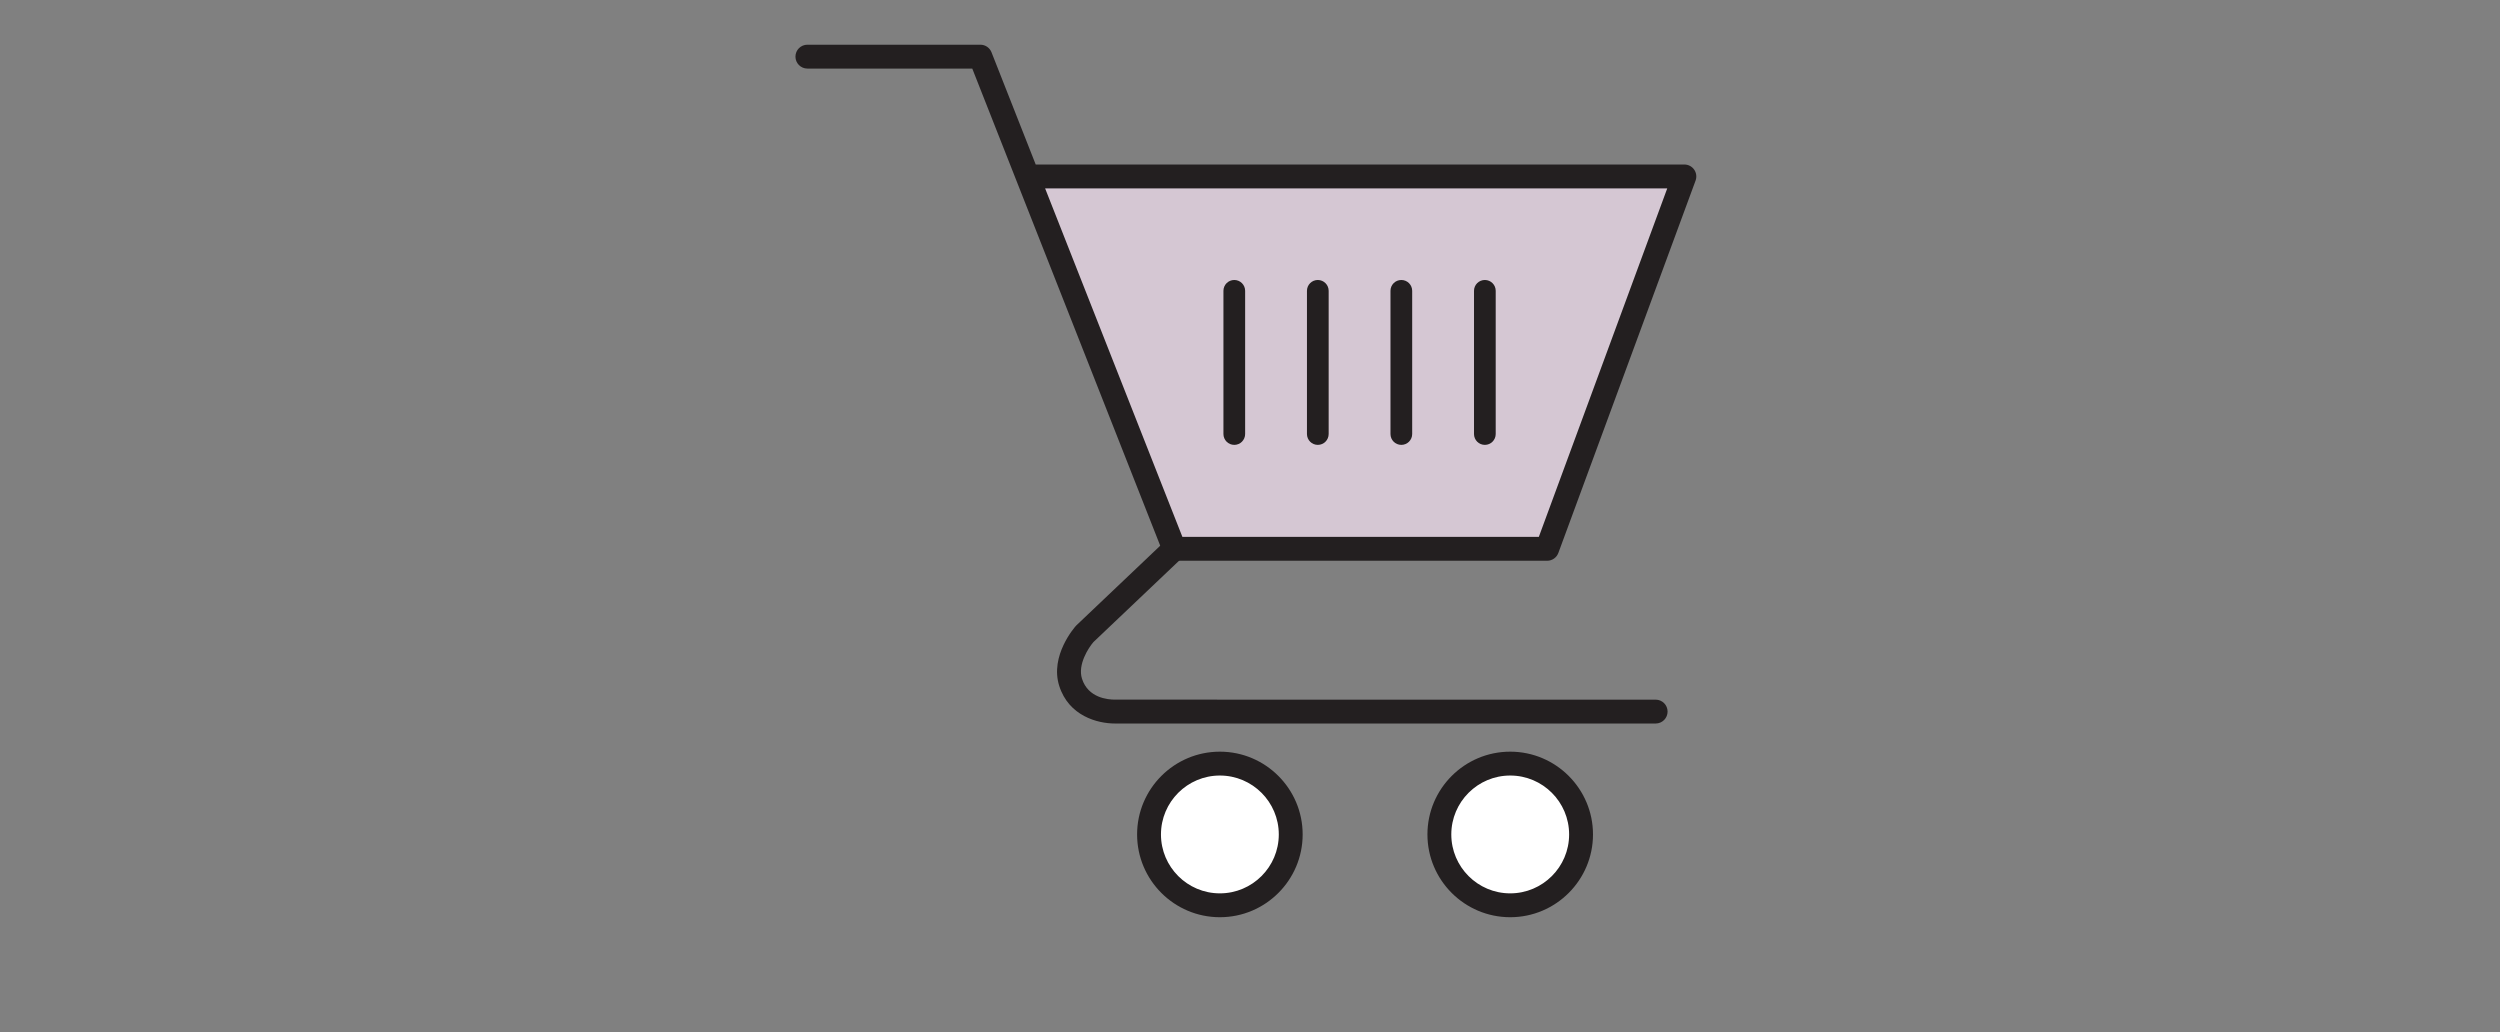 <?xml version="1.0" encoding="utf-8"?>
<!-- Generator: Adobe Illustrator 16.0.4, SVG Export Plug-In . SVG Version: 6.00 Build 0)  -->
<!DOCTYPE svg PUBLIC "-//W3C//DTD SVG 1.1//EN" "http://www.w3.org/Graphics/SVG/1.1/DTD/svg11.dtd">
<svg version="1.1" id="Layer_1" xmlns="http://www.w3.org/2000/svg" xmlns:xlink="http://www.w3.org/1999/xlink" x="0px" y="0px"
	 width="792px" height="327px" viewBox="0 0 792 327" enable-background="new 0 0 792 327" xml:space="preserve">
<rect x="0" y="0" width="792" height="327" fill="#808080" stroke="none"/>
<circle fill="#FFFFFF" cx="478.435" cy="264.352" r="22.444"/>
<circle fill="#FFFFFF" cx="386.458" cy="264.352" r="22.444"/>
<g>
	<polygon fill="#D5C7D3" points="325.538,55.896 372.01,173.868 490.135,173.868 533.608,55.896 	"/>
</g>
<path fill="#231F20" d="M490.135,177.647H372.01c-1.553,0-2.947-0.95-3.517-2.394L322.06,57.382
	c-0.027-0.066-0.055-0.135-0.079-0.203l-13.968-35.456h-52.236c-2.087,0-3.779-1.692-3.779-3.779c0-2.088,1.692-3.78,3.779-3.78
	h54.811c1.553,0,2.947,0.949,3.517,2.395l14.008,35.559h205.497c1.237,0,2.395,0.604,3.101,1.618
	c0.707,1.014,0.873,2.31,0.447,3.469l-43.474,117.972C493.134,176.66,491.719,177.647,490.135,177.647z M374.584,170.088h112.915
	l40.688-110.412H331.09L374.584,170.088z"/>
<path fill="#231F20" d="M353.23,229.21c-5.573,0-14.637-2.401-17.661-11.907c-3.059-9.608,4.938-18.648,5.279-19.029
	c0.066-0.073,0.136-0.146,0.208-0.214l28.35-26.933c1.513-1.438,3.906-1.373,5.345,0.137c1.438,1.514,1.376,3.907-0.138,5.345
	l-28.226,26.814c-1.556,1.804-5.031,7.136-3.614,11.588c1.935,6.083,8.142,6.641,10.488,6.632l171.251,0.007
	c2.088,0,3.78,1.692,3.78,3.78c0,2.087-1.692,3.78-3.78,3.78H353.23z"/>
<path fill="#231F20" d="M478.436,290.575c-14.46,0-26.225-11.765-26.225-26.224s11.765-26.224,26.225-26.224
	c14.459,0,26.224,11.765,26.224,26.224S492.895,290.575,478.436,290.575z M478.436,245.688c-10.292,0-18.664,8.372-18.664,18.664
	s8.372,18.664,18.664,18.664c10.291,0,18.663-8.372,18.663-18.664S488.727,245.688,478.436,245.688z"/>
<path fill="#231F20" d="M386.458,290.575c-14.46,0-26.224-11.765-26.224-26.224s11.764-26.224,26.224-26.224
	c14.459,0,26.224,11.765,26.224,26.224S400.917,290.575,386.458,290.575z M386.458,245.688c-10.291,0-18.664,8.372-18.664,18.664
	s8.373,18.664,18.664,18.664c10.292,0,18.664-8.372,18.664-18.664S396.75,245.688,386.458,245.688z"/>
<path fill="#231F20" d="M391.022,140.936c-1.899,0-3.438-1.54-3.438-3.439V92.137c0-1.899,1.539-3.438,3.438-3.438
	s3.438,1.539,3.438,3.438v45.359C394.461,139.396,392.922,140.936,391.022,140.936z"/>
<path fill="#231F20" d="M417.482,140.936c-1.899,0-3.438-1.54-3.438-3.439V92.137c0-1.899,1.539-3.438,3.438-3.438
	s3.438,1.539,3.438,3.438v45.359C420.921,139.396,419.382,140.936,417.482,140.936z"/>
<path fill="#231F20" d="M443.942,140.936c-1.899,0-3.438-1.54-3.438-3.439V92.137c0-1.899,1.539-3.438,3.438-3.438
	s3.438,1.539,3.438,3.438v45.359C447.381,139.396,445.842,140.936,443.942,140.936z"/>
<path fill="#231F20" d="M470.402,140.936c-1.899,0-3.438-1.54-3.438-3.439V92.137c0-1.899,1.539-3.438,3.438-3.438
	s3.438,1.539,3.438,3.438v45.359C473.841,139.396,472.302,140.936,470.402,140.936z"/>
</svg>

